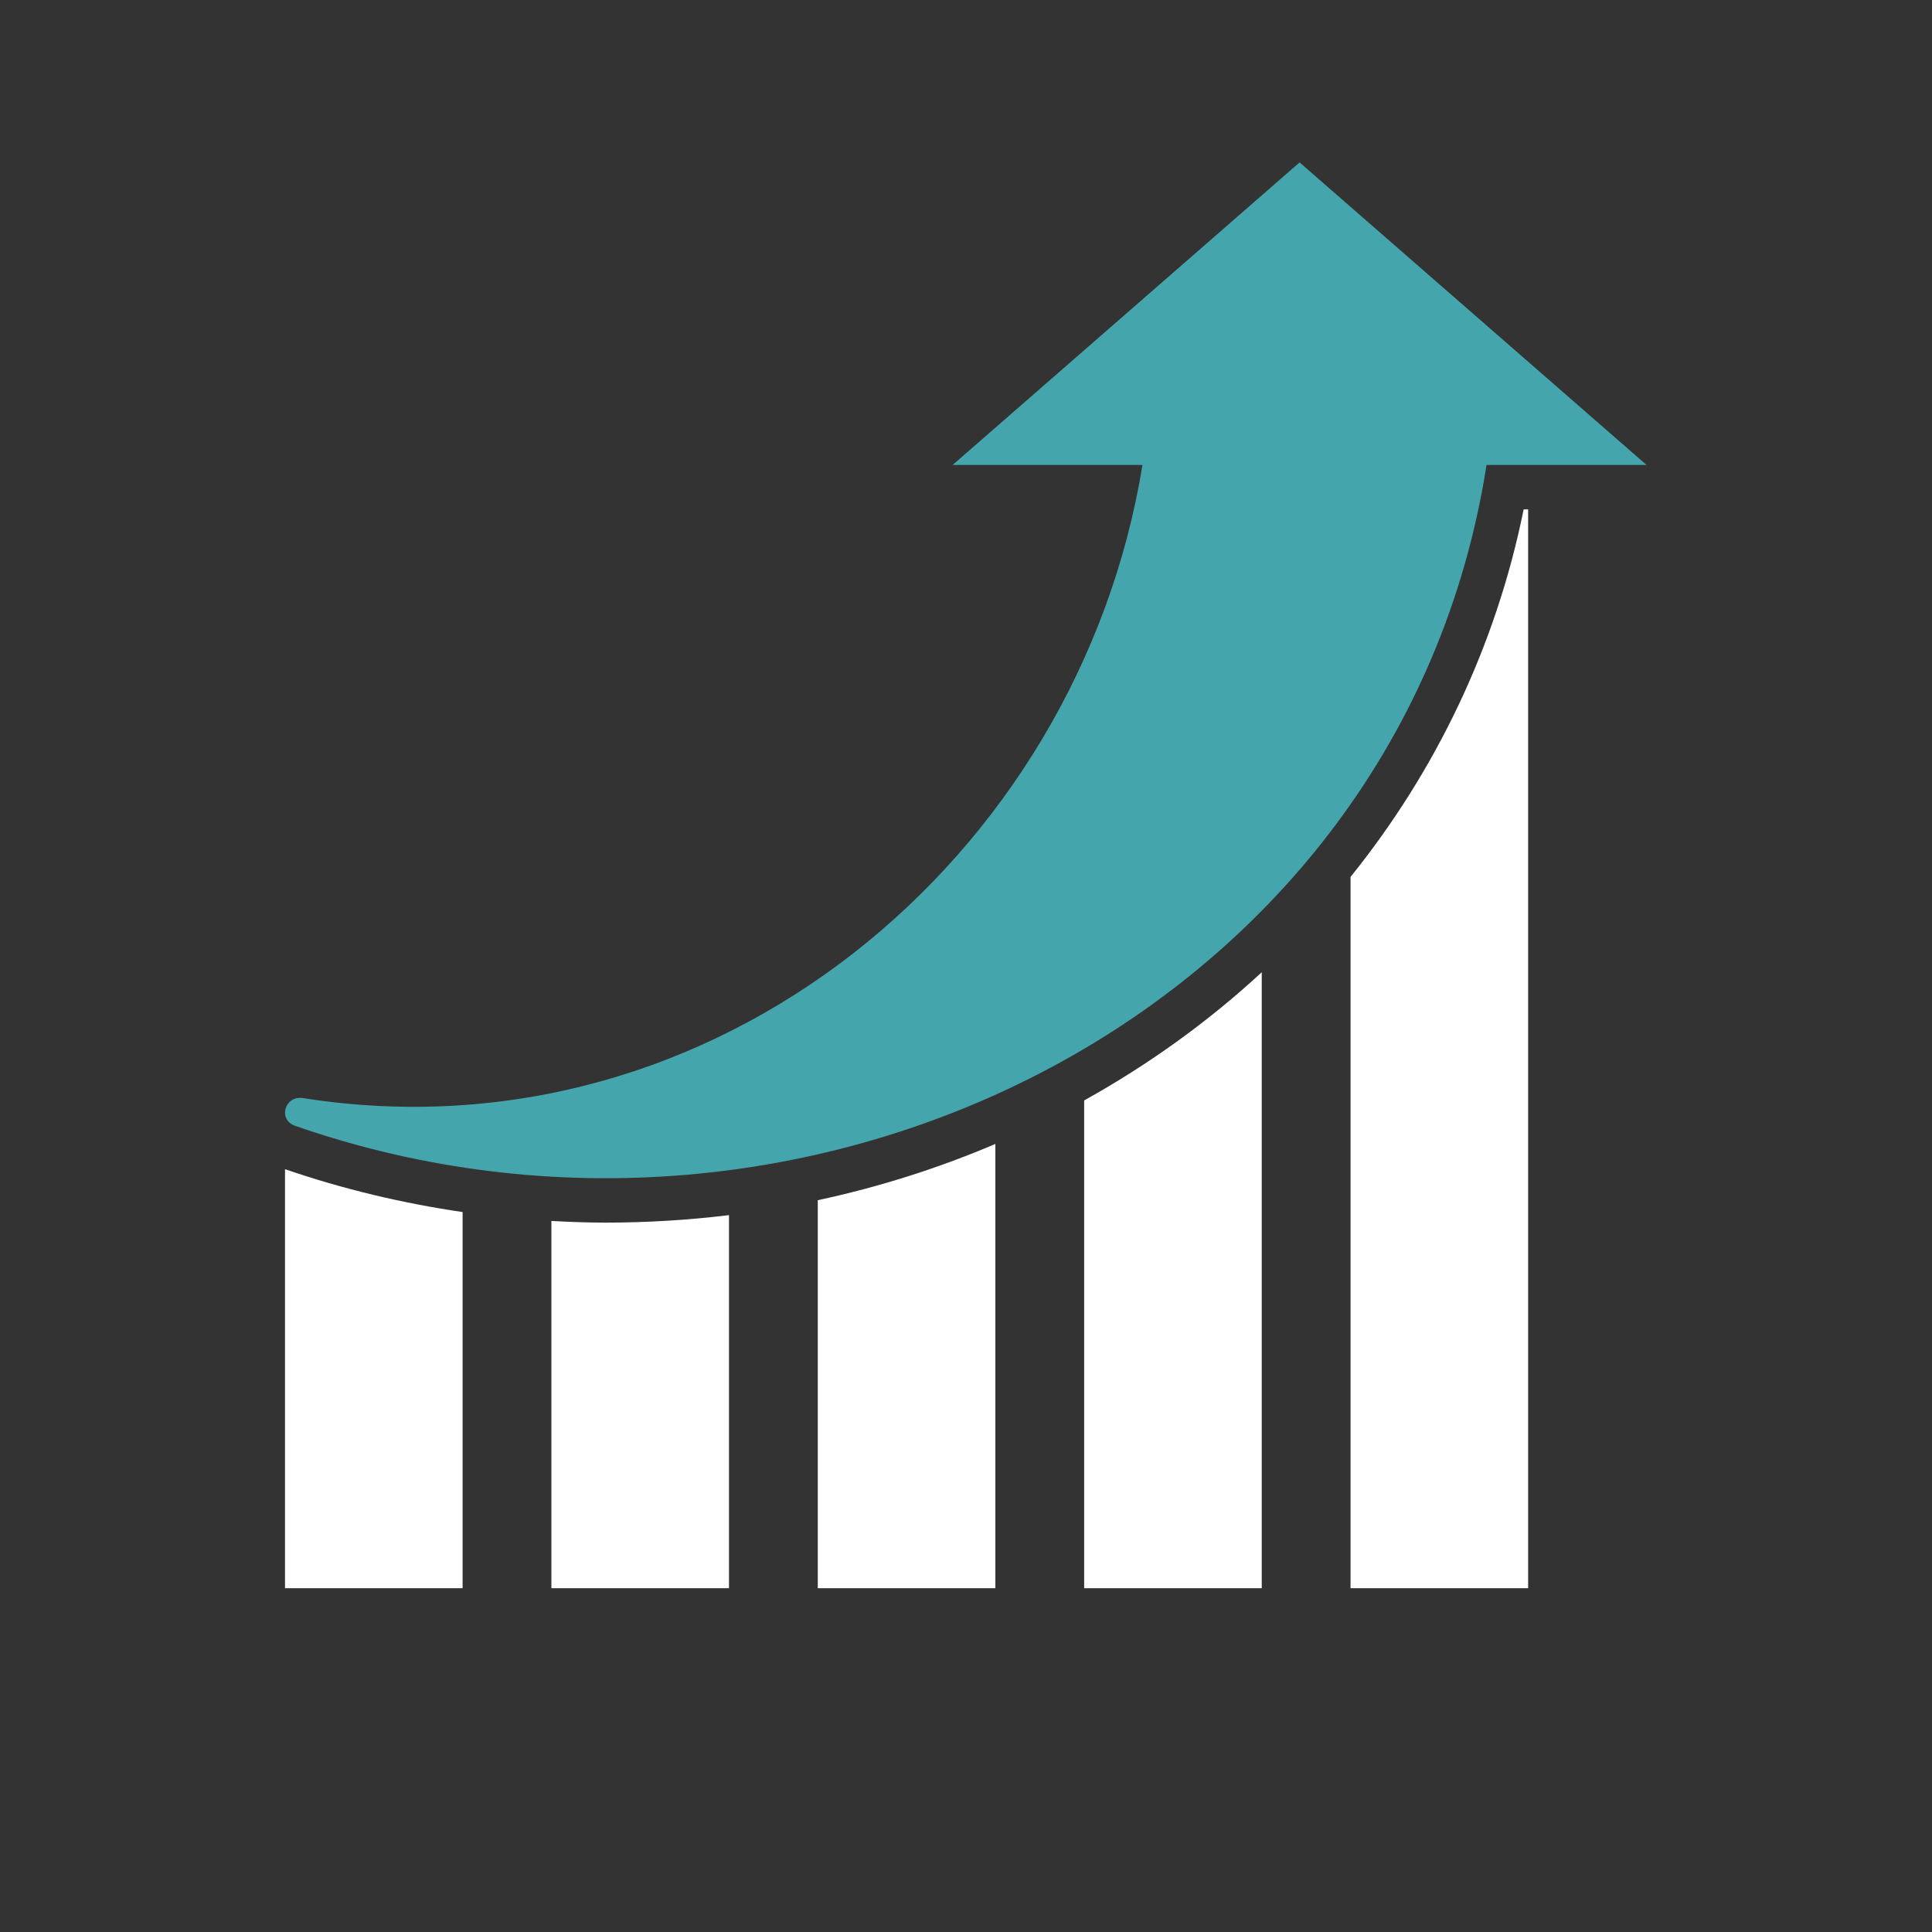 <?xml version="1.0" encoding="UTF-8" standalone="no"?>
<svg
   xmlns:dc="http://purl.org/dc/elements/1.1/"
   xmlns:cc="http://creativecommons.org/ns#"
   xmlns:rdf="http://www.w3.org/1999/02/22-rdf-syntax-ns#"
   xmlns:svg="http://www.w3.org/2000/svg"
   xmlns="http://www.w3.org/2000/svg"
   xmlns:sodipodi="http://sodipodi.sourceforge.net/DTD/sodipodi-0.dtd"
   xmlns:inkscape="http://www.inkscape.org/namespaces/inkscape"
   width="100"
   height="100"
   viewBox="0 0 100 100"
   version="1.1"
   preserveAspectRatio="xMidYMid"
   id="svg2"
   inkscape:version="0.48.4 r9939"
   sodipodi:docname="performance.svg">
  <rect x="0" y="0" width="100" height="100" fill="#333333" stroke="none"/>
  <defs
     id="defs22">
    <filter
       id="googleDropShadow"
       style="color-interpolation-filters:sRGB">
      <feOffset
         result="offOut"
         in="SourceGraphic"
         dx="0.3"
         dy="0.5"
         id="feOffset4" />
      <feGaussianBlur
         stdDeviation="0.25"
         result="blurOut"
         in="offOut"
         id="feGaussianBlur6" />
      <feColorMatrix
         type="matrix"
         result="blurTransOut"
         in="blurOut"
         values="1 0 0 0 0 0 1 0 0 0 0 0 1 0 0 0 0 0 .8 0"
         id="feColorMatrix8" />
      <feBlend
         in="SourceGraphic"
         mode="normal"
         in2="blurTransOut"
         id="feBlend10" />
    </filter>
  </defs>
  <sodipodi:namedview
     pagecolor="#ffffff"
     bordercolor="#666666"
     borderopacity="1"
     objecttolerance="10"
     gridtolerance="10"
     guidetolerance="10"
     inkscape:pageopacity="0"
     inkscape:pageshadow="2"
     inkscape:window-width="1920"
     inkscape:window-height="1031"
     id="namedview20"
     showgrid="false"
     inkscape:zoom="4.0578044"
     inkscape:cx="-0.4854403"
     inkscape:cy="20.80543"
     inkscape:window-x="1920"
     inkscape:window-y="0"
     inkscape:window-maximized="1"
     inkscape:current-layer="svg2"
     fit-margin-top="0"
     fit-margin-left="0"
     fit-margin-right="0"
     fit-margin-bottom="0" />
  <g
     style="fill:#ffffff;fill-opacity:1"
     transform="matrix(0.766,0,0,0.766,13.089,8.406)"
     id="g6184">
    <g
       style="fill:#ffffff;fill-opacity:1"
       id="g6134">
      <path
         style="fill:#44a5ac;fill-opacity:1"
         inkscape:connector-curvature="0"
         d="M 94.171,20.444 82.449,10.222 70.728,0 59.005,10.222 47.283,20.444 H 60.111 C 55.792,46.975 31.278,67.613 3.382,63.225 2.155,63.034 1.658,64.685 2.864,65.104 37.58,77.186 77.575,57.334 83.361,20.444 h 10.81 z"
         id="path6136" />
      <path
         style="fill:#ffffff;fill-opacity:1"
         inkscape:connector-curvature="0"
         d="m 68.171,54.722 c -3.604,3.332 -7.635,6.235 -12,8.663 v 32.958 h 12 V 54.722 z"
         id="path6138" />
      <path
         style="fill:#ffffff;fill-opacity:1"
         inkscape:connector-curvature="0"
         d="m 38.171,96.343 h 12 V 66.324 c -3.813,1.625 -7.827,2.906 -12,3.802 v 26.217 z"
         id="path6140" />
      <path
         style="fill:#ffffff;fill-opacity:1"
         inkscape:connector-curvature="0"
         d="m 74.171,96.343 h 12 V 23.444 h -0.303 c -1.883,9.304 -5.971,17.725 -11.697,24.837 v 48.062 z"
         id="path6142" />
      <path
         style="fill:#ffffff;fill-opacity:1"
         inkscape:connector-curvature="0"
         d="m 14.171,70.926 c -4.075,-0.596 -8.088,-1.552 -12,-2.895 v 28.312 h 12 V 70.926 z"
         id="path6144" />
      <path
         style="fill:#ffffff;fill-opacity:1"
         inkscape:connector-curvature="0"
         d="m 20.171,96.343 h 12 V 71.135 c -2.729,0.331 -5.51,0.505 -8.335,0.505 -1.226,0 -2.447,-0.046 -3.665,-0.112 v 24.815 z"
         id="path6146" />
    </g>
    <g
       style="fill:#ffffff;fill-opacity:1"
       id="g6148" />
    <g
       style="fill:#ffffff;fill-opacity:1"
       id="g6150" />
    <g
       style="fill:#ffffff;fill-opacity:1"
       id="g6152" />
    <g
       style="fill:#ffffff;fill-opacity:1"
       id="g6154" />
    <g
       style="fill:#ffffff;fill-opacity:1"
       id="g6156" />
    <g
       style="fill:#ffffff;fill-opacity:1"
       id="g6158" />
    <g
       style="fill:#ffffff;fill-opacity:1"
       id="g6160" />
    <g
       style="fill:#ffffff;fill-opacity:1"
       id="g6162" />
    <g
       style="fill:#ffffff;fill-opacity:1"
       id="g6164" />
    <g
       style="fill:#ffffff;fill-opacity:1"
       id="g6166" />
    <g
       style="fill:#ffffff;fill-opacity:1"
       id="g6168" />
    <g
       style="fill:#ffffff;fill-opacity:1"
       id="g6170" />
    <g
       style="fill:#ffffff;fill-opacity:1"
       id="g6172" />
    <g
       style="fill:#ffffff;fill-opacity:1"
       id="g6174" />
    <g
       style="fill:#ffffff;fill-opacity:1"
       id="g6176" />
  </g>
</svg>
